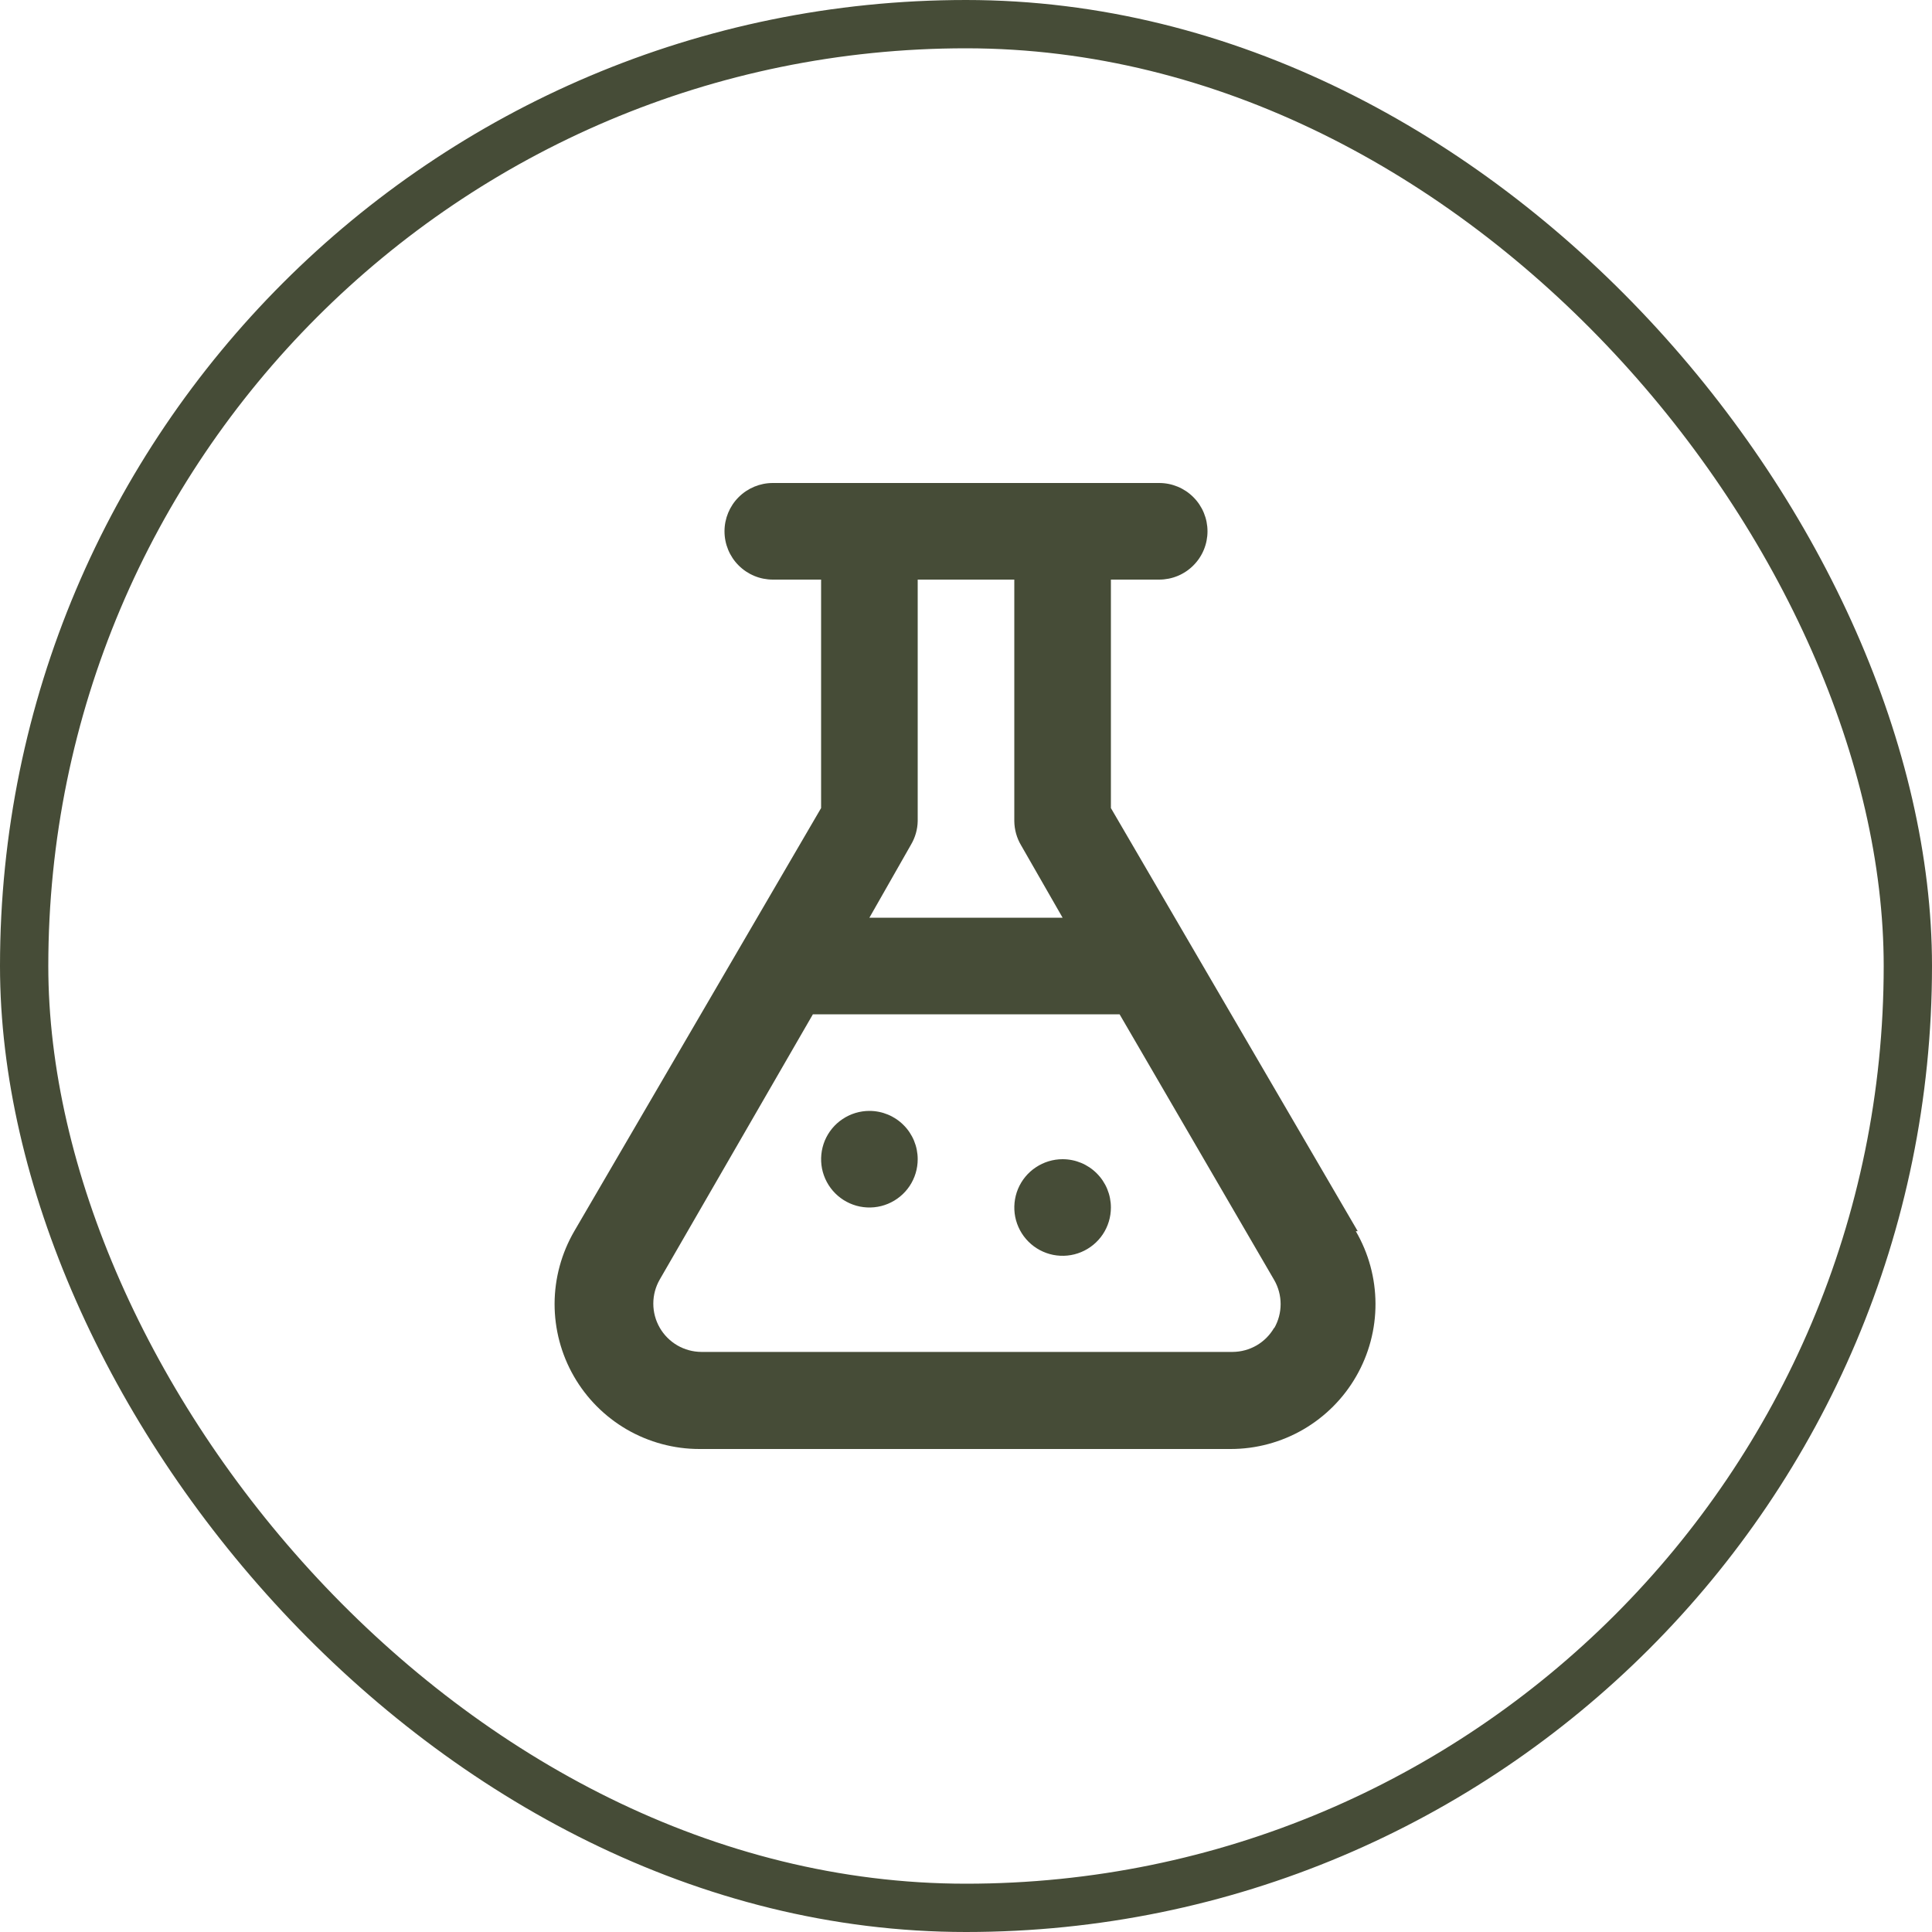 <svg width="40" height="40" viewBox="0 0 40 40" fill="none" xmlns="http://www.w3.org/2000/svg">
<rect x="0.5" y="0.5" width="39" height="39" rx="19.5" stroke="#464C37"/>
<path d="M28.11 25.49L23 16.73V12H24C24.265 12 24.52 11.895 24.707 11.707C24.895 11.52 25 11.265 25 11C25 10.735 24.895 10.48 24.707 10.293C24.52 10.105 24.265 10 24 10H16C15.735 10 15.481 10.105 15.293 10.293C15.105 10.48 15 10.735 15 11C15 11.265 15.105 11.52 15.293 11.707C15.481 11.895 15.735 12 16 12H17V16.73L11.89 25.49C11.625 25.946 11.484 26.463 11.482 26.991C11.481 27.518 11.618 28.037 11.881 28.494C12.143 28.951 12.522 29.331 12.978 29.596C13.435 29.86 13.953 30 14.48 30H25.48C26.008 30 26.526 29.86 26.982 29.596C27.438 29.331 27.817 28.951 28.079 28.494C28.342 28.037 28.48 27.518 28.478 26.991C28.476 26.463 28.336 25.946 28.07 25.49H28.11ZM18.86 17.49C18.948 17.341 18.997 17.173 19 17V12H21V17C21.002 17.176 21.05 17.349 21.14 17.5L22 19H18L18.86 17.49ZM26.38 27.49C26.293 27.641 26.168 27.767 26.017 27.855C25.866 27.942 25.695 27.989 25.52 27.99H14.52C14.346 27.989 14.174 27.942 14.024 27.855C13.873 27.767 13.747 27.641 13.66 27.49C13.572 27.338 13.526 27.166 13.526 26.99C13.526 26.814 13.572 26.642 13.66 26.49L16.83 21H23.18L26.38 26.5C26.468 26.652 26.514 26.825 26.514 27C26.514 27.175 26.468 27.348 26.38 27.5V27.49ZM18 23C17.802 23 17.609 23.059 17.445 23.169C17.28 23.278 17.152 23.435 17.076 23.617C17.001 23.8 16.981 24.001 17.019 24.195C17.058 24.389 17.153 24.567 17.293 24.707C17.433 24.847 17.611 24.942 17.805 24.981C17.999 25.019 18.2 25 18.383 24.924C18.566 24.848 18.722 24.72 18.832 24.556C18.942 24.391 19 24.198 19 24C19 23.735 18.895 23.48 18.707 23.293C18.52 23.105 18.265 23 18 23ZM22 24C21.802 24 21.609 24.059 21.445 24.169C21.28 24.278 21.152 24.435 21.076 24.617C21.001 24.8 20.981 25.001 21.019 25.195C21.058 25.389 21.153 25.567 21.293 25.707C21.433 25.847 21.611 25.942 21.805 25.981C21.999 26.019 22.2 26 22.383 25.924C22.566 25.848 22.722 25.72 22.832 25.556C22.942 25.391 23 25.198 23 25C23 24.735 22.895 24.48 22.707 24.293C22.52 24.105 22.265 24 22 24Z" fill="#464C37"/>
</svg>
